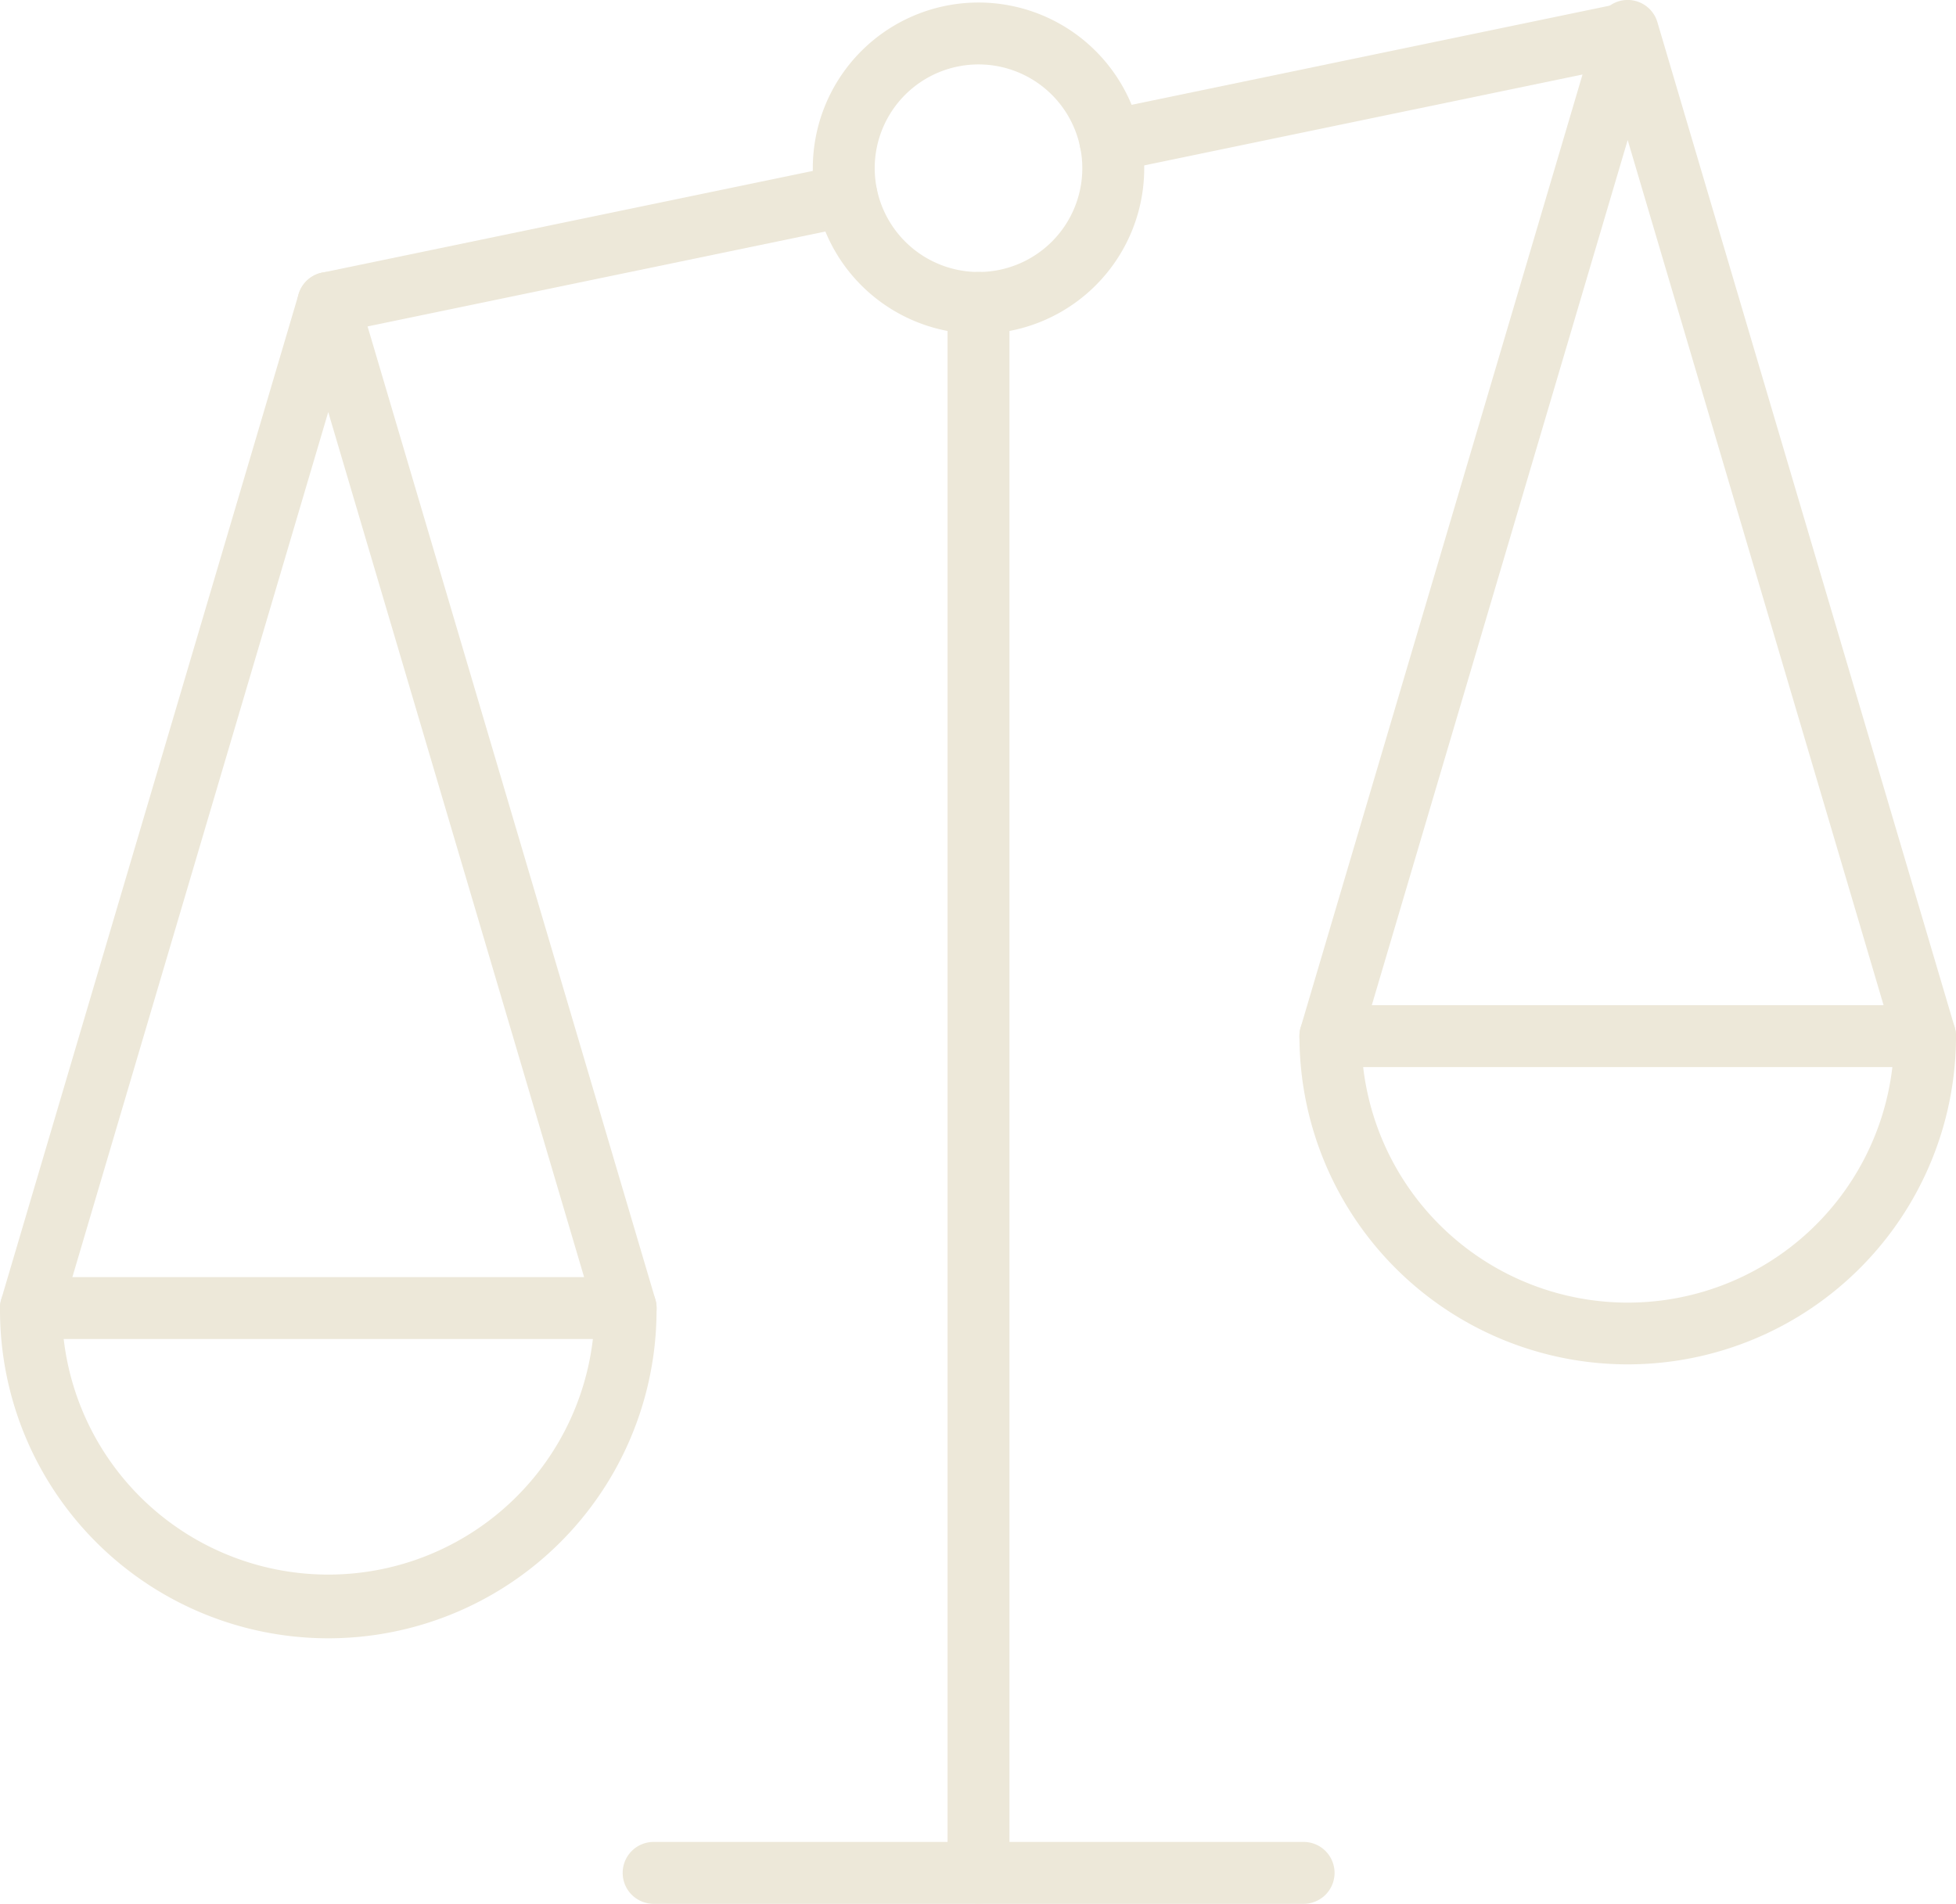 <svg xmlns="http://www.w3.org/2000/svg" width="157.988" height="153.804" viewBox="0 0 157.988 153.804">
  <g id="Group_41" data-name="Group 41" transform="translate(-24.651 -26.595)">
    <path id="Path_15" data-name="Path 15" d="M27.152,124.8H75.181a2.5,2.5,0,0,1,2.5,2.5,26.515,26.515,0,1,1-53.029,0A2.5,2.5,0,0,1,27.152,124.8Zm45.386,5H29.795a21.516,21.516,0,0,0,42.744,0Z" transform="translate(0 4.969)" fill="#ede8d9"/>
    <path id="Path_16" data-name="Path 16" d="M75.18,133.717a2.5,2.5,0,0,1-2.4-1.792l-21.617-73.1-21.617,73.1a2.5,2.5,0,0,1-4.795-1.418L48.769,49.3a2.5,2.5,0,0,1,2.4-1.791h0a2.5,2.5,0,0,1,2.4,1.791l24.015,81.207a2.5,2.5,0,0,1-2.4,3.21Z" transform="translate(0 1.058)" fill="#ede8d9"/>
    <path id="Path_17" data-name="Path 17" d="M127.054,103.89h48.03a2.5,2.5,0,0,1,2.5,2.5,26.515,26.515,0,1,1-53.03,0A2.5,2.5,0,0,1,127.054,103.89Zm45.388,5H129.7a21.517,21.517,0,0,0,42.745,0Z" transform="translate(5.055 3.911)" fill="#ede8d9"/>
    <path id="Path_18" data-name="Path 18" d="M175.083,112.8a2.5,2.5,0,0,1-2.4-1.792l-21.617-73.1-21.617,73.1a2.5,2.5,0,1,1-4.795-1.418l24.015-81.207a2.5,2.5,0,0,1,4.795,0l24.015,81.207a2.5,2.5,0,0,1-2.4,3.21Z" transform="translate(5.055 0)" fill="#ede8d9"/>
    <path id="Line_5" data-name="Line 5" d="M0,11.178A2.5,2.5,0,0,1-2.448,9.185,2.5,2.5,0,0,1-.508,6.23L41.348-2.448A2.5,2.5,0,0,1,44.3-.508a2.5,2.5,0,0,1-1.94,2.955L.508,11.126A2.511,2.511,0,0,1,0,11.178Z" transform="translate(51.167 42.393)" fill="#ede8d9"/>
    <path id="Line_6" data-name="Line 6" d="M0,11.168A2.5,2.5,0,0,1-2.448,9.175,2.5,2.5,0,0,1-.508,6.22L41.274-2.448A2.5,2.5,0,0,1,44.23-.508a2.5,2.5,0,0,1-1.94,2.956L.508,11.115A2.512,2.512,0,0,1,0,11.168Z" transform="translate(114.339 29.303)" fill="#ede8d9"/>
    <path id="Ellipse_6" data-name="Ellipse 6" d="M10.884-2.5A13.384,13.384,0,0,1,24.269,10.884,13.384,13.384,0,0,1,10.884,24.269,13.384,13.384,0,0,1-2.5,10.884,13.384,13.384,0,0,1,10.884-2.5Zm0,21.769A8.384,8.384,0,1,0,2.5,10.884,8.394,8.394,0,0,0,10.884,19.269Z" transform="translate(92.802 29.299)" fill="#ede8d9"/>
    <path id="Line_7" data-name="Line 7" d="M0,129.308a2.5,2.5,0,0,1-2.5-2.5V0A2.5,2.5,0,0,1,0-2.5,2.5,2.5,0,0,1,2.5,0V126.808A2.5,2.5,0,0,1,0,129.308Z" transform="translate(103.686 51.068)" fill="#ede8d9"/>
    <path id="Line_8" data-name="Line 8" d="M52.5,2.5H0A2.5,2.5,0,0,1-2.5,0,2.5,2.5,0,0,1,0-2.5H52.5A2.5,2.5,0,0,1,55,0,2.5,2.5,0,0,1,52.5,2.5Z" transform="translate(77.445 177.898)" fill="#ede8d9"/>
  </g>
</svg>
